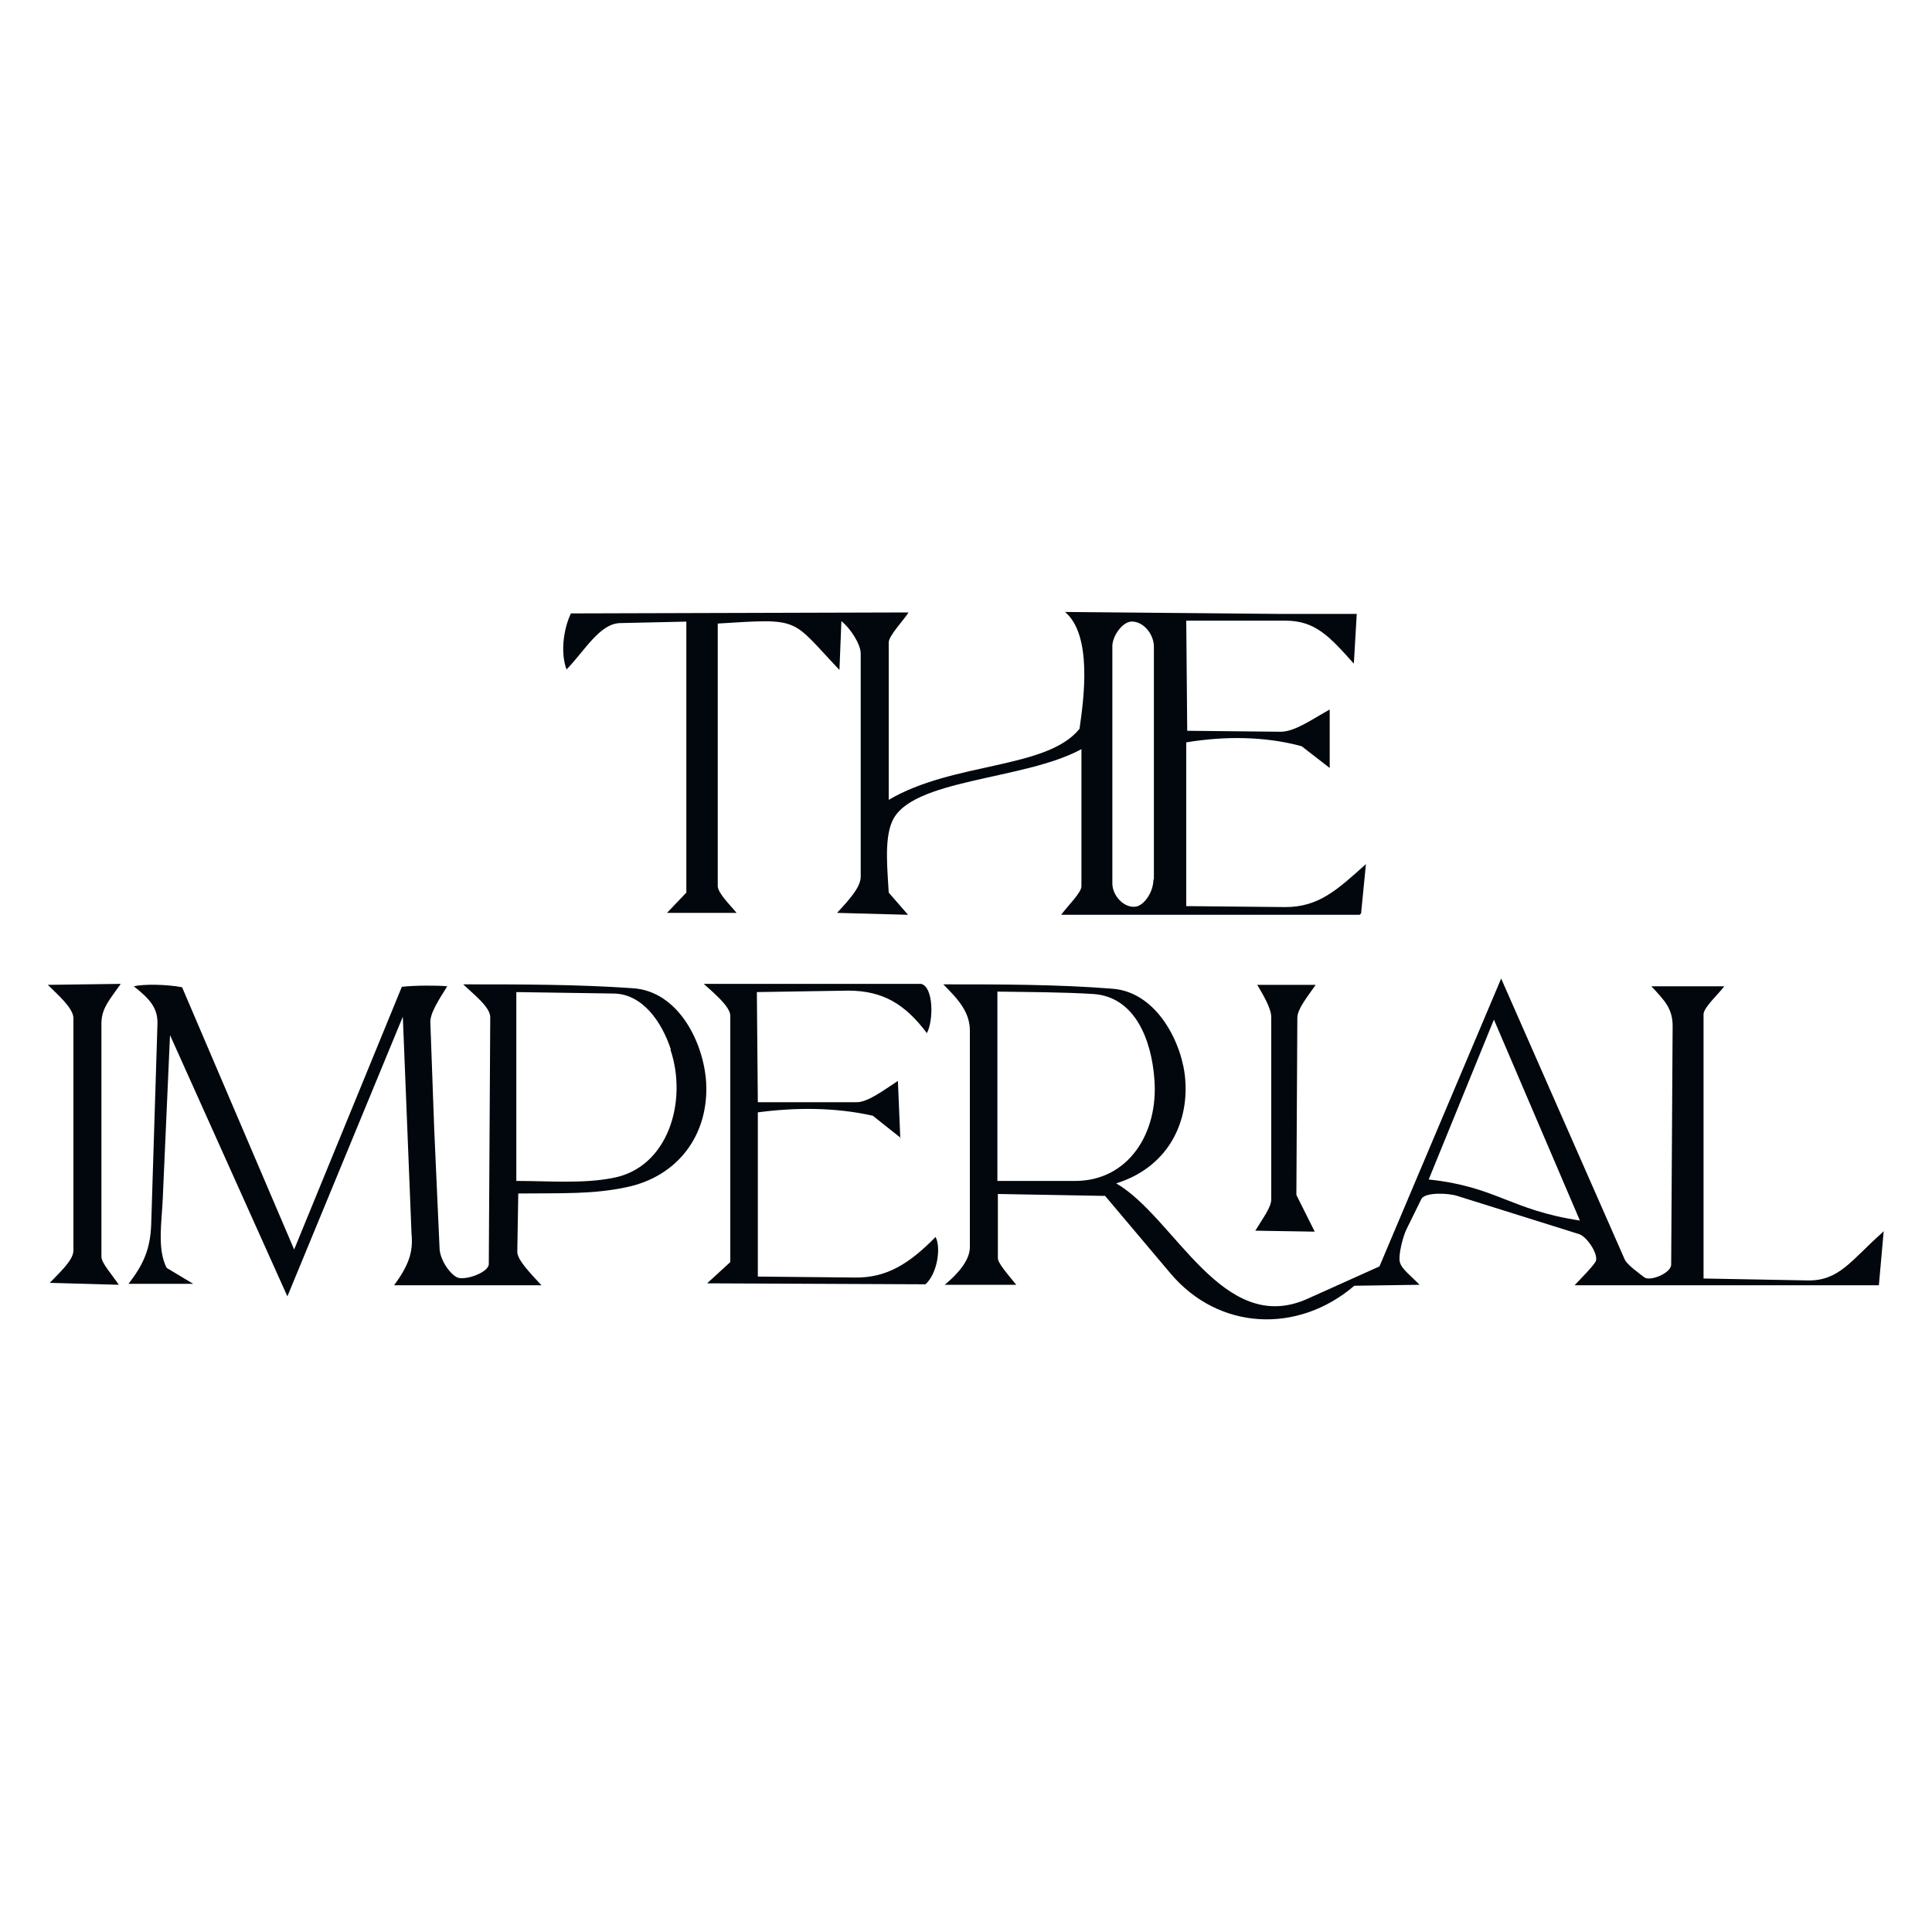 <?xml version="1.0" encoding="UTF-8"?>
<svg id="Layer_1" xmlns="http://www.w3.org/2000/svg" version="1.1" viewBox="0 0 40 40">
  <!-- Generator: Adobe Illustrator 30.1.0, SVG Export Plug-In . SVG Version: 2.1.1 Build 136)  -->
  <defs>
    <style>
      .st0 {
        fill: #01070c;
      }
    </style>
  </defs>
  <path class="st0" d="M28.15,18.94h-6.18c.14-.19.42-.46.42-.59v-2.84c-1.19.65-3.54.61-3.92,1.5-.17.38-.09,1.06-.07,1.47l.4.46-1.47-.04c.25-.27.49-.53.49-.75v-4.62c0-.19-.21-.52-.4-.67l-.04,1.01c-1.02-1.07-.77-1.07-2.52-.96v5.44c.01.15.26.39.39.55h-1.44s.4-.42.4-.42v-5.61s-1.36.03-1.36.03c-.43,0-.74.57-1.12.96-.12-.31-.08-.8.09-1.16l6.99-.02c-.09.15-.41.48-.41.62v3.26c1.34-.79,3.27-.63,3.95-1.47.09-.62.27-1.94-.3-2.42l4.41.04h1.63s-.06,1.03-.06,1.03c-.51-.57-.8-.89-1.42-.89h-2.05s.02,2.28.02,2.28l1.93.02c.3,0,.64-.25,1.02-.46v1.21s-.58-.45-.58-.45c-.77-.21-1.61-.21-2.39-.08v3.39s2.05.02,2.05.02c.69,0,1.07-.35,1.67-.89l-.1,1.02ZM23.89,18.21v-4.82c0-.27-.23-.54-.48-.52-.18.02-.38.3-.38.51v4.91c0,.26.25.52.49.48.17-.03.36-.3.36-.56Z"/>
  <path class="st0" d="M39,25.49l-.1,1.12h-6.3c.19-.2.34-.35.43-.48s-.17-.53-.34-.58l-2.52-.79c-.18-.06-.66-.08-.74.06l-.31.63c-.07.14-.17.52-.14.67s.23.29.41.48l-1.35.02c-1.17,1-2.81.93-3.81-.26l-1.35-1.6-2.22-.04v1.32c-.01.11.23.37.38.56h-1.48c.24-.2.52-.49.52-.78v-4.48c0-.38-.23-.64-.55-.96,1.21,0,2.35,0,3.5.09.94.07,1.46,1.16,1.51,1.89.07.94-.4,1.82-1.43,2.14,1.22.71,2.2,3.18,3.96,2.39l1.49-.67,2.52-5.96,2.56,5.82c.05.11.32.3.41.37.12.08.55-.09.55-.27l.03-4.94c0-.36-.17-.53-.44-.82h1.51c-.12.16-.43.44-.43.58v5.47s2.16.04,2.16.04c.65.01.9-.42,1.53-.98ZM23.9,22.34c-.06-.81-.4-1.7-1.26-1.76-.65-.04-1.32-.04-1.99-.05v3.92s1.61,0,1.61,0c1.1,0,1.73-.99,1.64-2.11ZM32.71,25.27l-1.78-4.16-1.35,3.31c1.41.15,1.68.63,3.13.85ZM10.73,24.72l-.02,1.2c0,.17.29.46.5.69h-3.05c.29-.4.4-.67.36-1.07l-.18-4.49-2.39,5.79-2.43-5.41-.15,3.38c-.02.49-.12,1.05.08,1.44l.55.33h-1.34c.32-.41.45-.73.47-1.22l.13-4.16c.01-.33-.16-.52-.49-.78.21-.05.69-.04,1,.02l2.32,5.43,2.23-5.44c.29-.03.74-.03.94-.01-.17.27-.36.56-.35.75l.08,2.21.11,2.45c0,.22.18.51.35.61.15.09.67-.09.67-.27l.03-5.11c0-.21-.34-.47-.56-.68,1.23,0,2.36,0,3.51.08.95.06,1.47,1.13,1.52,1.95.06,1.09-.59,1.95-1.65,2.17-.71.15-1.33.12-2.24.13ZM13.89,21.73c-.19-.58-.59-1.15-1.18-1.16l-2.02-.03v3.91c.67,0,1.37.06,1.99-.06,1.16-.21,1.56-1.6,1.2-2.66ZM18.64,23.57l-.05-1.19c-.31.2-.63.45-.87.44h-2.03s-.02-2.28-.02-2.28l1.89-.03c.72,0,1.18.28,1.63.88.14-.26.14-.96-.12-1.02h-4.5c.2.18.55.47.55.66v5.1s-.48.44-.48.44l4.52.02c.24-.21.33-.75.21-.98-.54.55-1.01.85-1.67.84l-2.01-.02v-3.4c.76-.1,1.58-.11,2.38.07l.58.46ZM2.1,26.02v-4.8c-.01-.34.17-.52.4-.85l-1.51.02c.19.19.53.48.53.69v4.81c0,.2-.28.45-.49.67l1.43.04c-.14-.21-.36-.45-.36-.58ZM26.84,24.74l.02-3.67c0-.18.22-.45.38-.68h-1.21c.13.22.29.49.29.67v3.77c0,.17-.18.4-.33.65l1.23.02-.38-.76Z"/>
</svg>